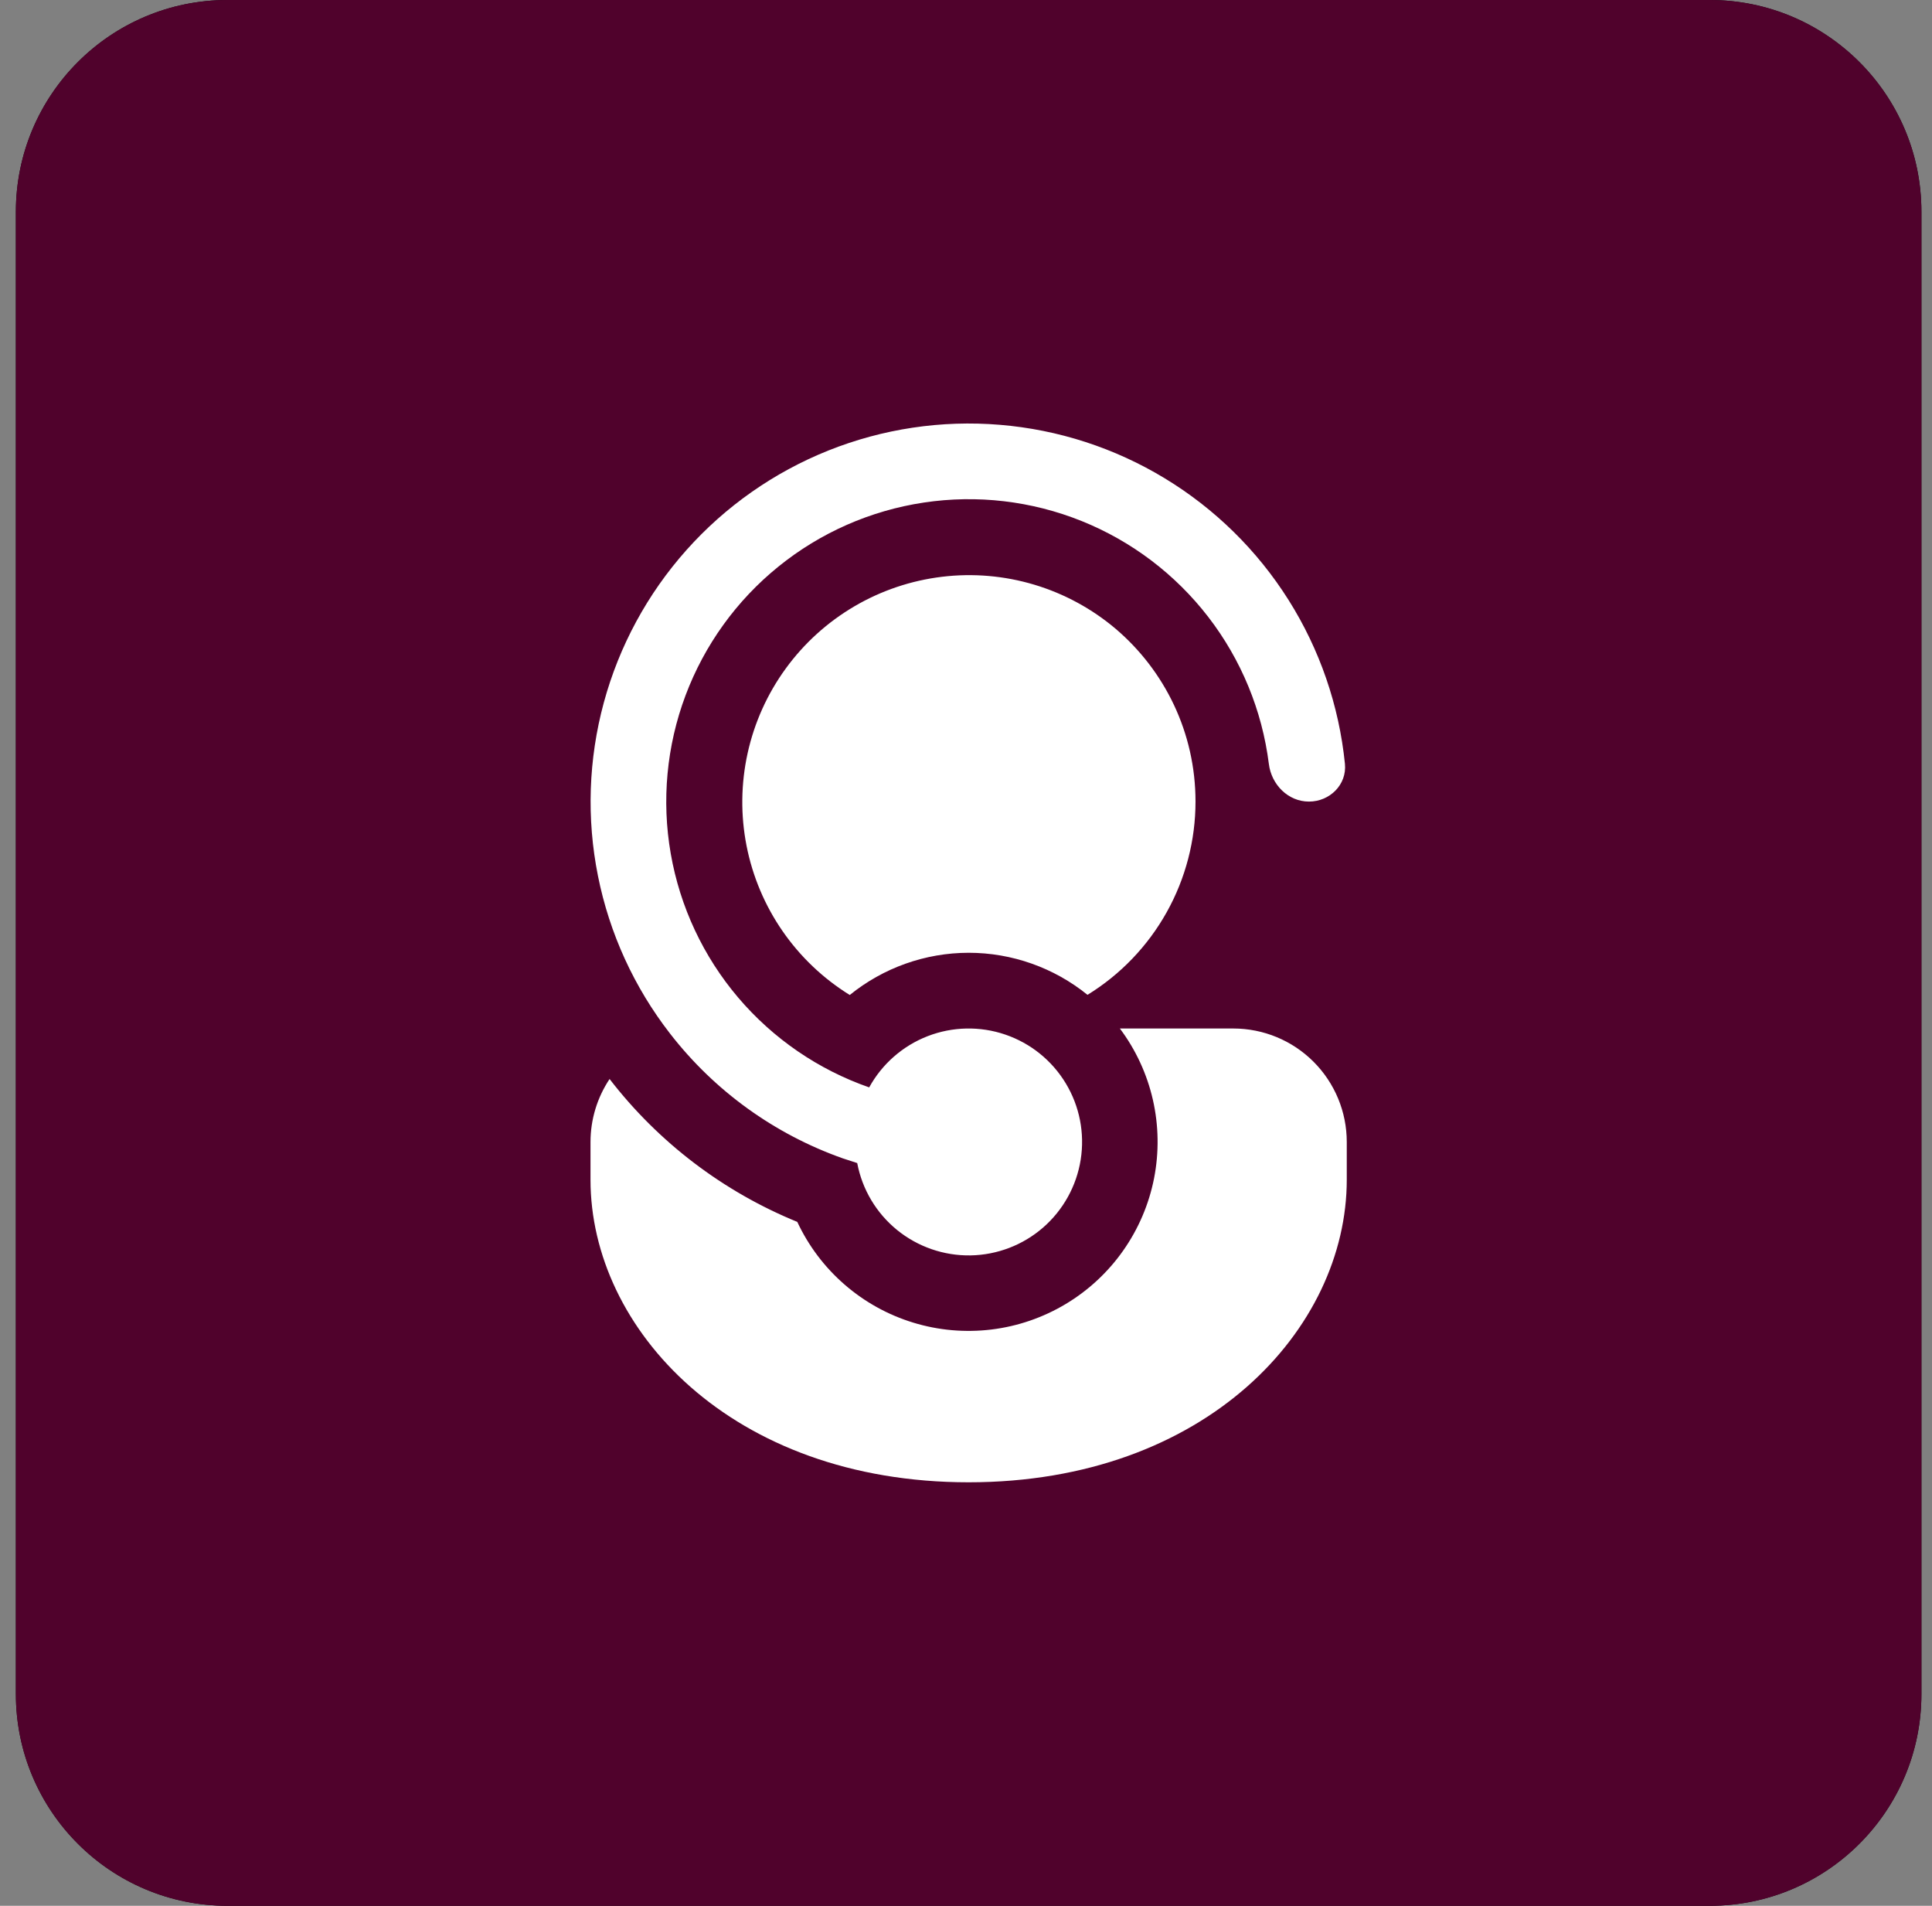 <svg width="73" height="72" viewBox="0 0 73 72" fill="none" xmlns="http://www.w3.org/2000/svg">
<rect x="0" y="0" width="73" height="72" fill="#808080" stroke="none"/>
<path d="M0.6 8C0.6 3.582 4.181 0 8.6 0H64.6C69.018 0 72.6 3.582 72.6 8V64C72.6 68.418 69.018 72 64.6 72H8.6C4.181 72 0.6 68.418 0.6 64V8Z" fill="#100009"/>
<path d="M0.6 8C0.6 3.582 4.181 0 8.6 0H64.6C69.018 0 72.6 3.582 72.6 8V64C72.6 68.418 69.018 72 64.6 72H8.6C4.181 72 0.6 68.418 0.6 64V8Z" fill="#50022C"/>
<path d="M32.391 43.947L32.388 43.939L31.845 43.762C29.263 42.849 26.997 41.214 25.319 39.05C23.961 37.302 23.028 35.262 22.594 33.092C22.159 30.921 22.235 28.68 22.815 26.543C23.395 24.407 24.463 22.435 25.936 20.782C27.408 19.13 29.245 17.842 31.3 17.02C33.355 16.199 35.573 15.866 37.779 16.049C39.985 16.231 42.119 16.923 44.011 18.071C45.904 19.219 47.504 20.791 48.685 22.663C49.866 24.534 50.596 26.655 50.818 28.858C50.895 29.643 50.246 30.283 49.458 30.283C48.669 30.283 48.038 29.64 47.943 28.858C47.688 26.837 46.898 24.921 45.654 23.308C44.41 21.695 42.758 20.444 40.869 19.684C38.979 18.924 36.921 18.683 34.907 18.986C32.892 19.288 30.996 20.123 29.413 21.405C27.829 22.686 26.618 24.367 25.902 26.274C25.187 28.181 24.994 30.245 25.344 32.251C25.694 34.258 26.573 36.134 27.891 37.687C29.21 39.239 30.919 40.411 32.842 41.081C33.327 40.197 34.109 39.511 35.05 39.146C35.99 38.781 37.03 38.76 37.985 39.086C38.94 39.412 39.749 40.064 40.27 40.928C40.792 41.792 40.991 42.812 40.834 43.809C40.677 44.806 40.173 45.715 39.412 46.377C38.65 47.039 37.679 47.411 36.671 47.428C35.662 47.444 34.679 47.104 33.896 46.468C33.113 45.831 32.58 44.939 32.391 43.947ZM30.125 46.162C27.326 45.019 24.879 43.157 23.033 40.764C22.563 41.468 22.313 42.295 22.312 43.142V44.57C22.312 50.202 27.627 56 36.599 56C45.572 56 50.887 50.202 50.887 44.57V43.142C50.887 42.005 50.435 40.915 49.631 40.111C48.827 39.307 47.737 38.856 46.6 38.856H42.314C42.914 39.656 43.338 40.573 43.561 41.548C43.783 42.523 43.798 43.534 43.606 44.515C43.413 45.496 43.016 46.426 42.441 47.244C41.867 48.062 41.126 48.75 40.269 49.264C39.411 49.778 38.455 50.107 37.463 50.228C36.47 50.349 35.463 50.261 34.507 49.968C33.551 49.676 32.667 49.186 31.912 48.53C31.157 47.875 30.548 47.068 30.125 46.162ZM45.172 30.283C45.172 27.672 44.003 25.331 42.16 23.76C41.26 22.998 40.213 22.429 39.083 22.09C37.954 21.751 36.766 21.649 35.596 21.79C34.425 21.931 33.295 22.312 32.279 22.909C31.262 23.506 30.379 24.307 29.686 25.261C28.992 26.215 28.503 27.302 28.249 28.453C27.995 29.605 27.981 30.796 28.208 31.953C28.436 33.111 28.899 34.209 29.57 35.178C30.241 36.148 31.105 36.969 32.108 37.59C33.378 36.56 34.964 35.997 36.599 35.995C38.234 35.995 39.82 36.556 41.091 37.584C42.338 36.817 43.368 35.743 44.082 34.465C44.797 33.187 45.172 31.747 45.172 30.283Z" fill="white"/>
</svg>
